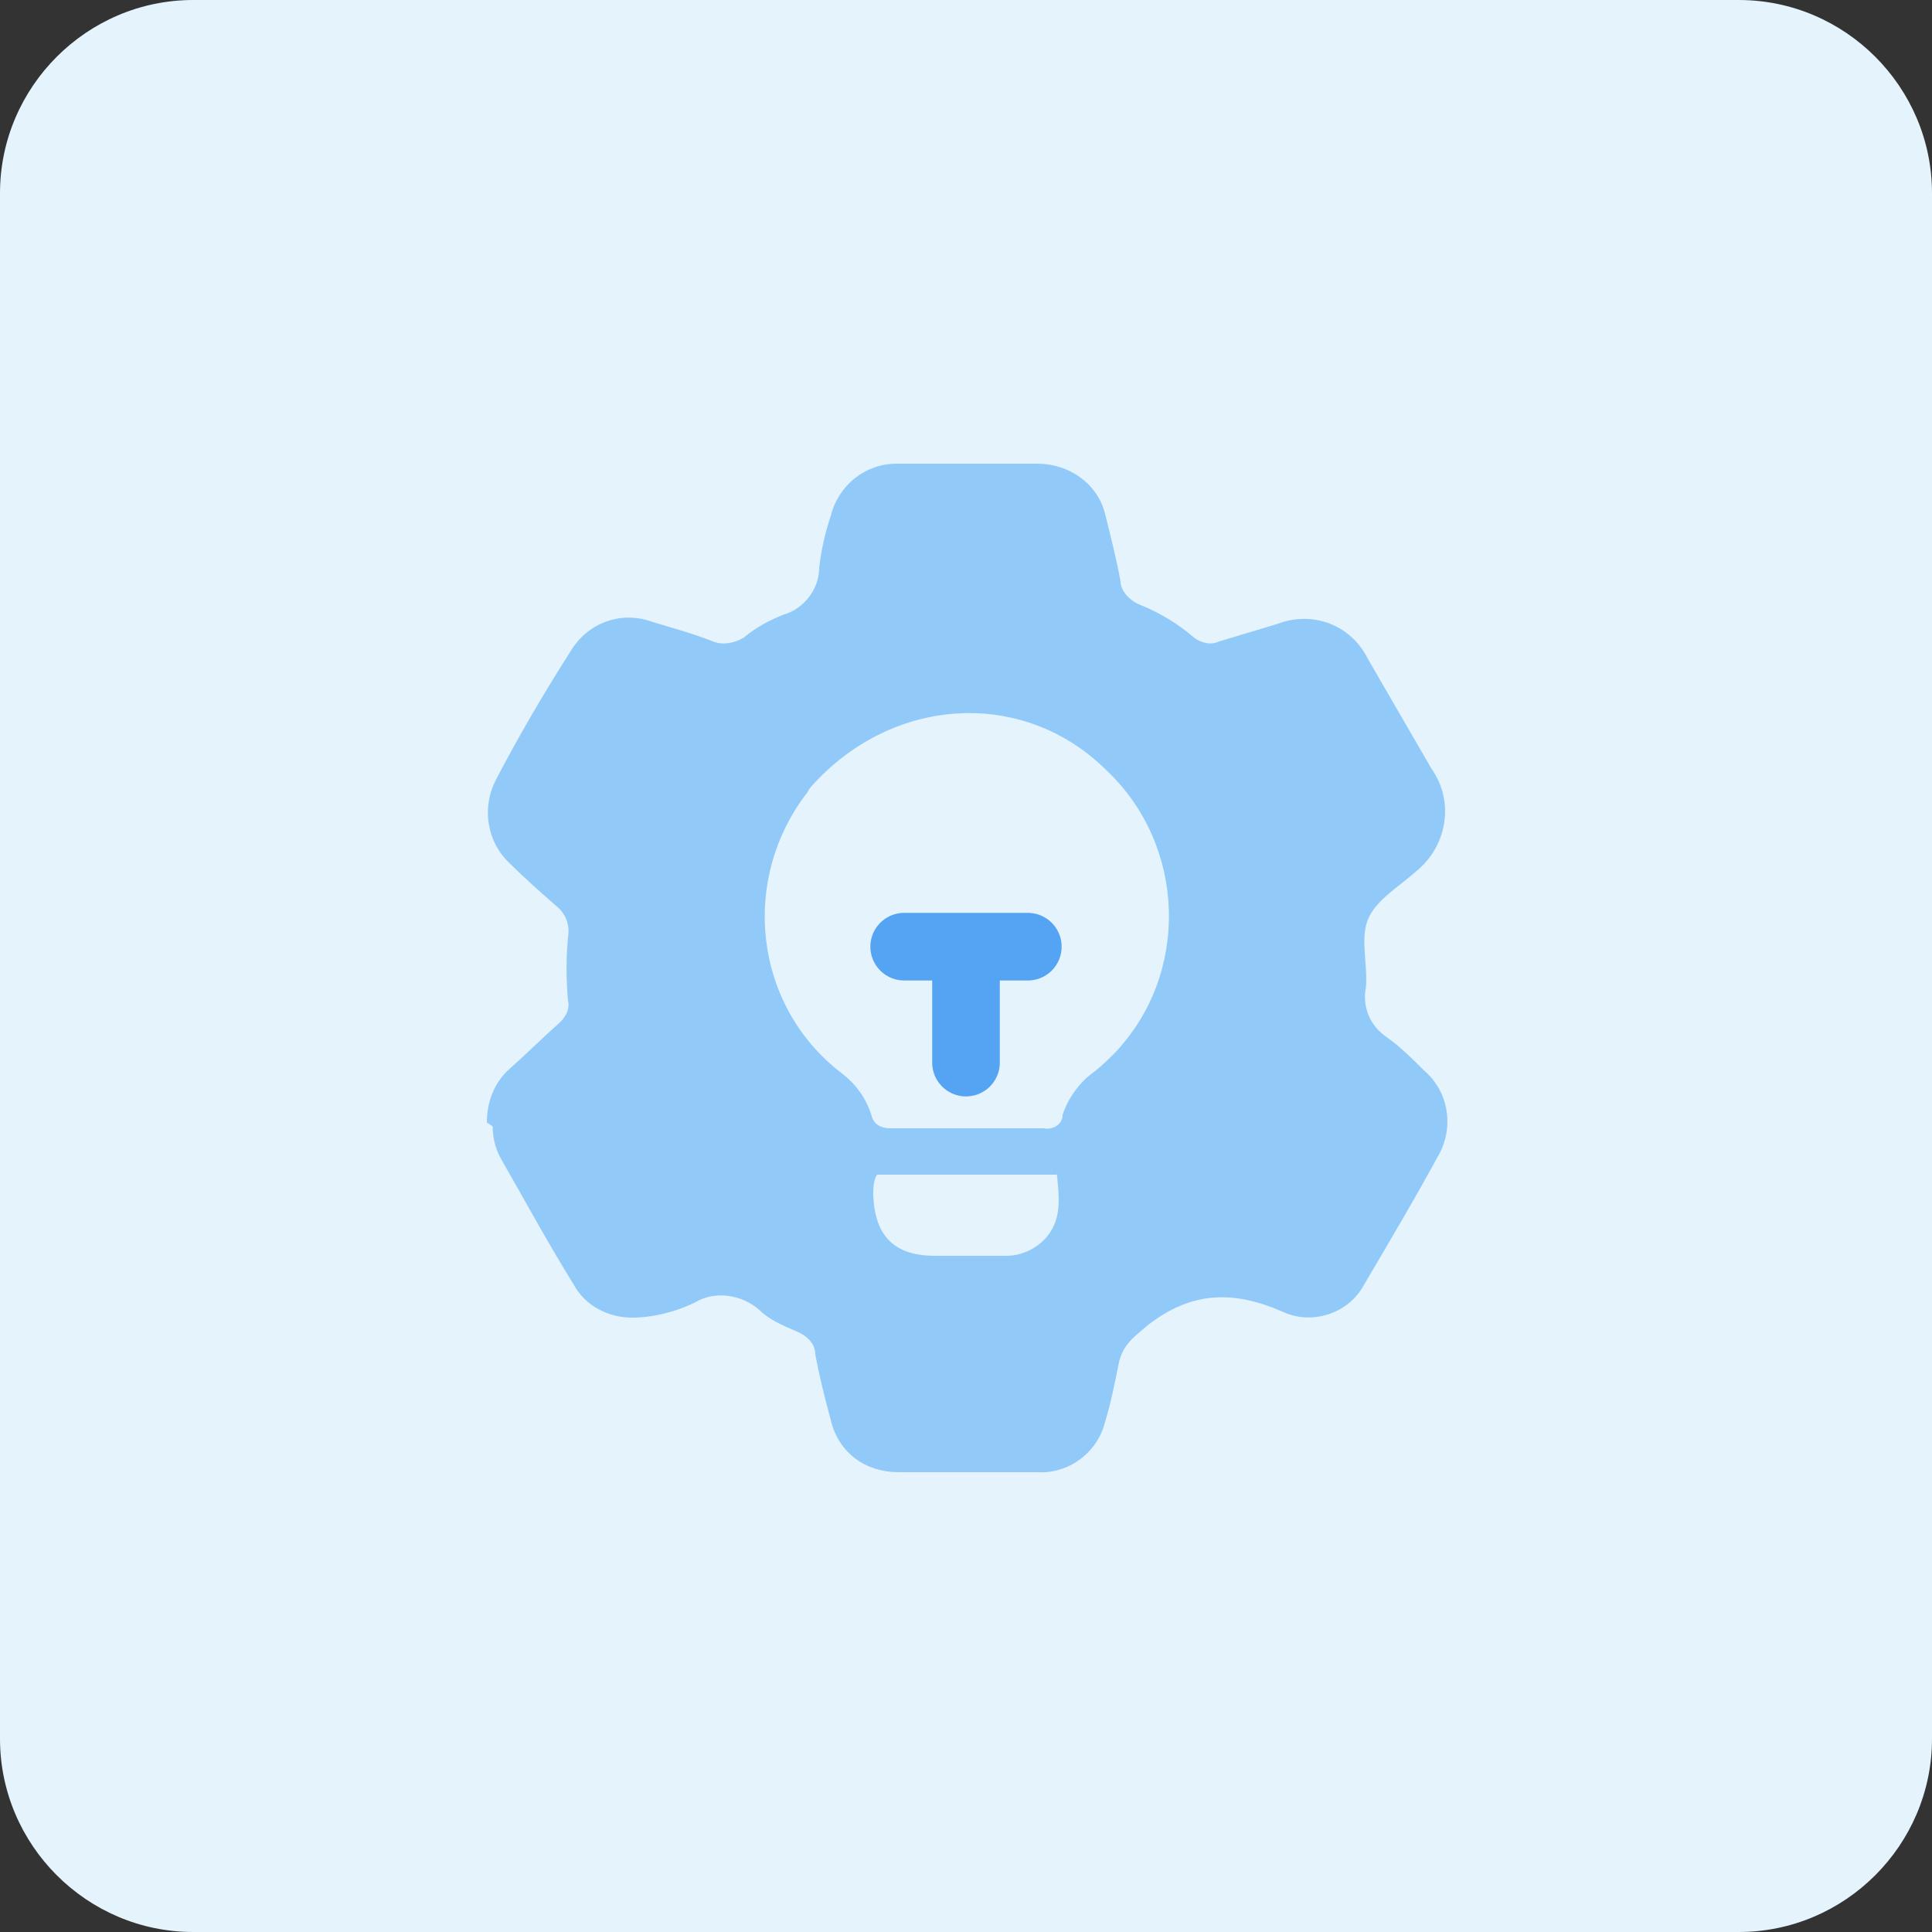 <?xml version="1.0" encoding="UTF-8"?>
<svg id="design" xmlns="http://www.w3.org/2000/svg" version="1.1" viewBox="0 0 100 100">
  <rect x="0" y="0" width="100" height="100" fill="#333333" stroke="none"/>
  <!-- Generator: Adobe Illustrator 29.3.1, SVG Export Plug-In . SVG Version: 2.1.0 Build 151)  -->
  <defs>
    <style>
      .st0 {
        fill: none;
        stroke: #54a4f3;
        stroke-linecap: round;
        stroke-miterlimit: 10;
        stroke-width: 3.5px;
      }

      .st1 {
        fill: #91caf9;
      }

      .st2 {
        fill: #e5f3fd;
      }
    </style>
  </defs>
  <path class="st2" d="M10,0h80c5.5,0,10,4.5,10,10v80c0,5.5-4.5,10-10,10H10c-5.5,0-10-4.5-10-10V10C0,4.5,4.5,0,10,0Z"/>
  <path class="st1" d="M25.2,58.1c0-1.1.4-2.1,1.2-2.8.9-.8,1.7-1.6,2.6-2.4.3-.3.5-.7.4-1.1-.1-1.1-.1-2.2,0-3.3.1-.6-.1-1.2-.6-1.6-.8-.7-1.6-1.4-2.4-2.2-1.2-1.1-1.5-2.9-.7-4.4,1.2-2.3,2.5-4.5,3.9-6.7.9-1.4,2.6-2,4.2-1.4,1,.3,2.1.6,3.1,1,.5.2,1.1.1,1.6-.2.6-.5,1.3-.9,2.1-1.2,1-.3,1.8-1.3,1.8-2.4.1-.9.3-1.8.6-2.7.4-1.6,1.8-2.7,3.4-2.7h7.3c1.6,0,3.1,1,3.5,2.6.3,1.2.6,2.4.8,3.5,0,.5.5,1,1,1.2,1,.4,2,1,2.8,1.7.4.3.9.4,1.3.2,1-.3,2-.6,3-.9,1.8-.7,3.8,0,4.7,1.8,1.1,1.9,2.2,3.8,3.3,5.7,1.2,1.7.8,4-.8,5.3-.9.8-2.1,1.5-2.5,2.5s0,2.3-.1,3.5c-.2,1,.2,2,1.1,2.6.7.5,1.3,1.1,1.9,1.7,1.3,1.1,1.6,3,.7,4.5-1.2,2.2-2.5,4.4-3.8,6.6-.8,1.5-2.7,2.1-4.2,1.4-2.5-1.1-4.7-1.1-7,.7-.7.6-1.3,1-1.5,2-.2,1-.4,2-.7,3-.4,1.6-1.9,2.7-3.5,2.6h-7.2c-1.7,0-3.1-1-3.5-2.7-.3-1.1-.6-2.3-.8-3.4,0-.6-.5-1-1-1.2-.7-.3-1.4-.6-1.9-1.1-.9-.8-2.3-1-3.3-.4-1,.5-2.2.8-3.3.8-1.2,0-2.4-.6-3-1.7-1.3-2.1-2.5-4.3-3.7-6.4-.3-.5-.5-1.1-.5-1.8Z"/>
  <path class="st2" d="M50,58.4h-3.9c-.5,0-.9-.2-1-.7-.3-.9-.8-1.6-1.6-2.2-4.5-3.5-5.2-10-1.7-14.5,0,0,.1-.2.2-.3,4.2-4.7,11-5.1,15.3-.8,4.1,3.9,4.3,10.5.4,14.6-.3.3-.7.7-1.1,1-.7.5-1.3,1.3-1.6,2.2,0,.5-.5.8-1,.7-1.4,0-2.7,0-4,0Z"/>
  <path class="st2" d="M54.7,60.7c.1,1.2.3,2.3-.5,3.3-.5.6-1.3,1-2.1,1h-3.7c-2.1,0-3.1-1-3.2-3.1,0-.4,0-.8.2-1.1h9.3Z"/>
  <line class="st0" x1="50" y1="50" x2="50" y2="55"/>
  <line class="st0" x1="46.8" y1="49" x2="53.2" y2="49"/>
</svg>